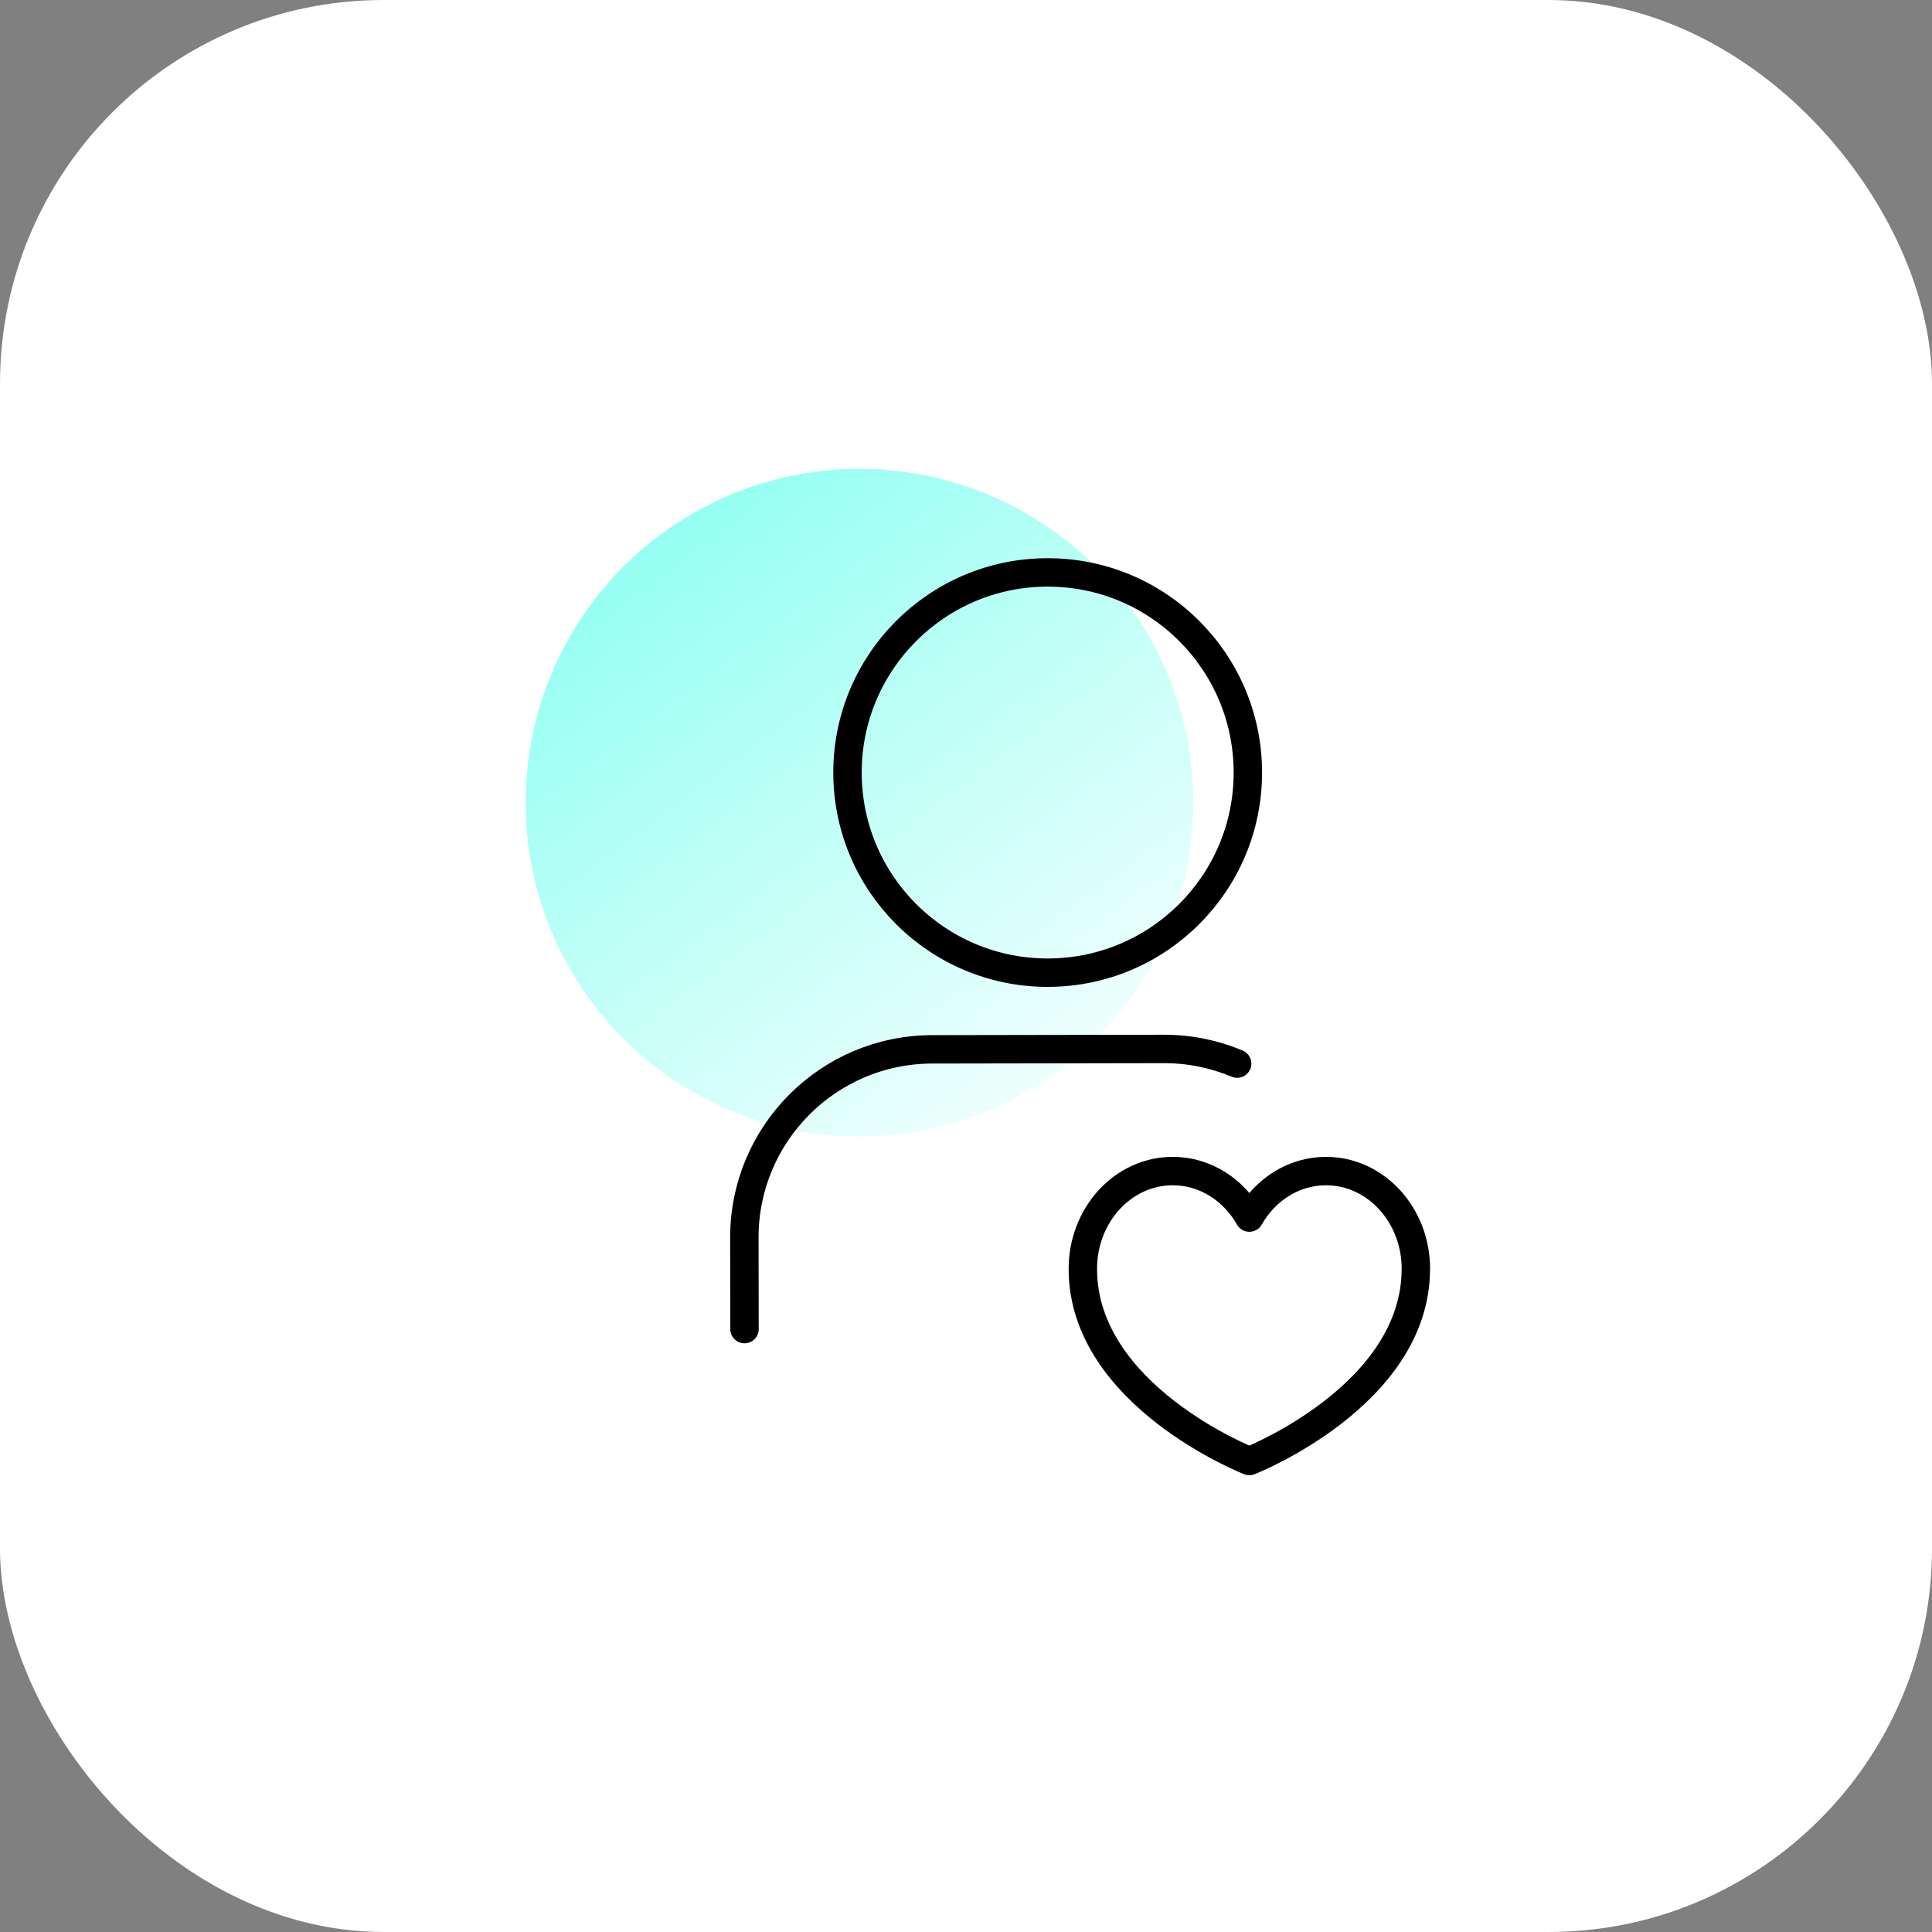 <svg xmlns="http://www.w3.org/2000/svg" width="136" height="136" viewBox="0 0 136 136" fill="none"><rect x="0" y="0" width="136" height="136" fill="#808080" stroke="none"/><rect width="136" height="136" rx="27" fill="white"></rect><circle cx="60.502" cy="56.502" r="23.502" fill="url(#paint0_linear_20_705)"></circle><path d="M59.658 54.407C59.672 62.188 65.99 68.483 73.771 68.47C81.554 68.456 87.855 62.14 87.841 54.361C87.827 46.578 81.516 40.28 73.726 40.294C65.947 40.307 59.645 46.626 59.658 54.409V54.407Z" stroke="black" stroke-width="2" stroke-miterlimit="10"></path><path d="M87.087 74.872C85.5 74.204 83.759 73.837 81.93 73.839L65.619 73.867C58.311 73.878 52.384 79.818 52.398 87.133L52.409 93.56" stroke="black" stroke-width="2" stroke-miterlimit="10" stroke-linecap="round"></path><path d="M99.665 89.324C99.665 98.252 87.945 102.846 87.945 102.846C87.945 102.846 76.225 98.252 76.225 89.324C76.225 85.518 79.057 82.435 82.555 82.435C84.832 82.435 86.831 83.746 87.947 85.711C89.063 83.746 91.06 82.435 93.34 82.435C96.837 82.435 99.669 85.516 99.669 89.324H99.665Z" stroke="black" stroke-width="2" stroke-miterlimit="10" stroke-linejoin="round"></path><defs><linearGradient id="paint0_linear_20_705" x1="32.913" y1="11.542" x2="84.004" y2="80.004" gradientUnits="userSpaceOnUse"><stop stop-color="#5FFFEC"></stop><stop offset="1" stop-color="#5FFFEC" stop-opacity="0"></stop></linearGradient></defs></svg>